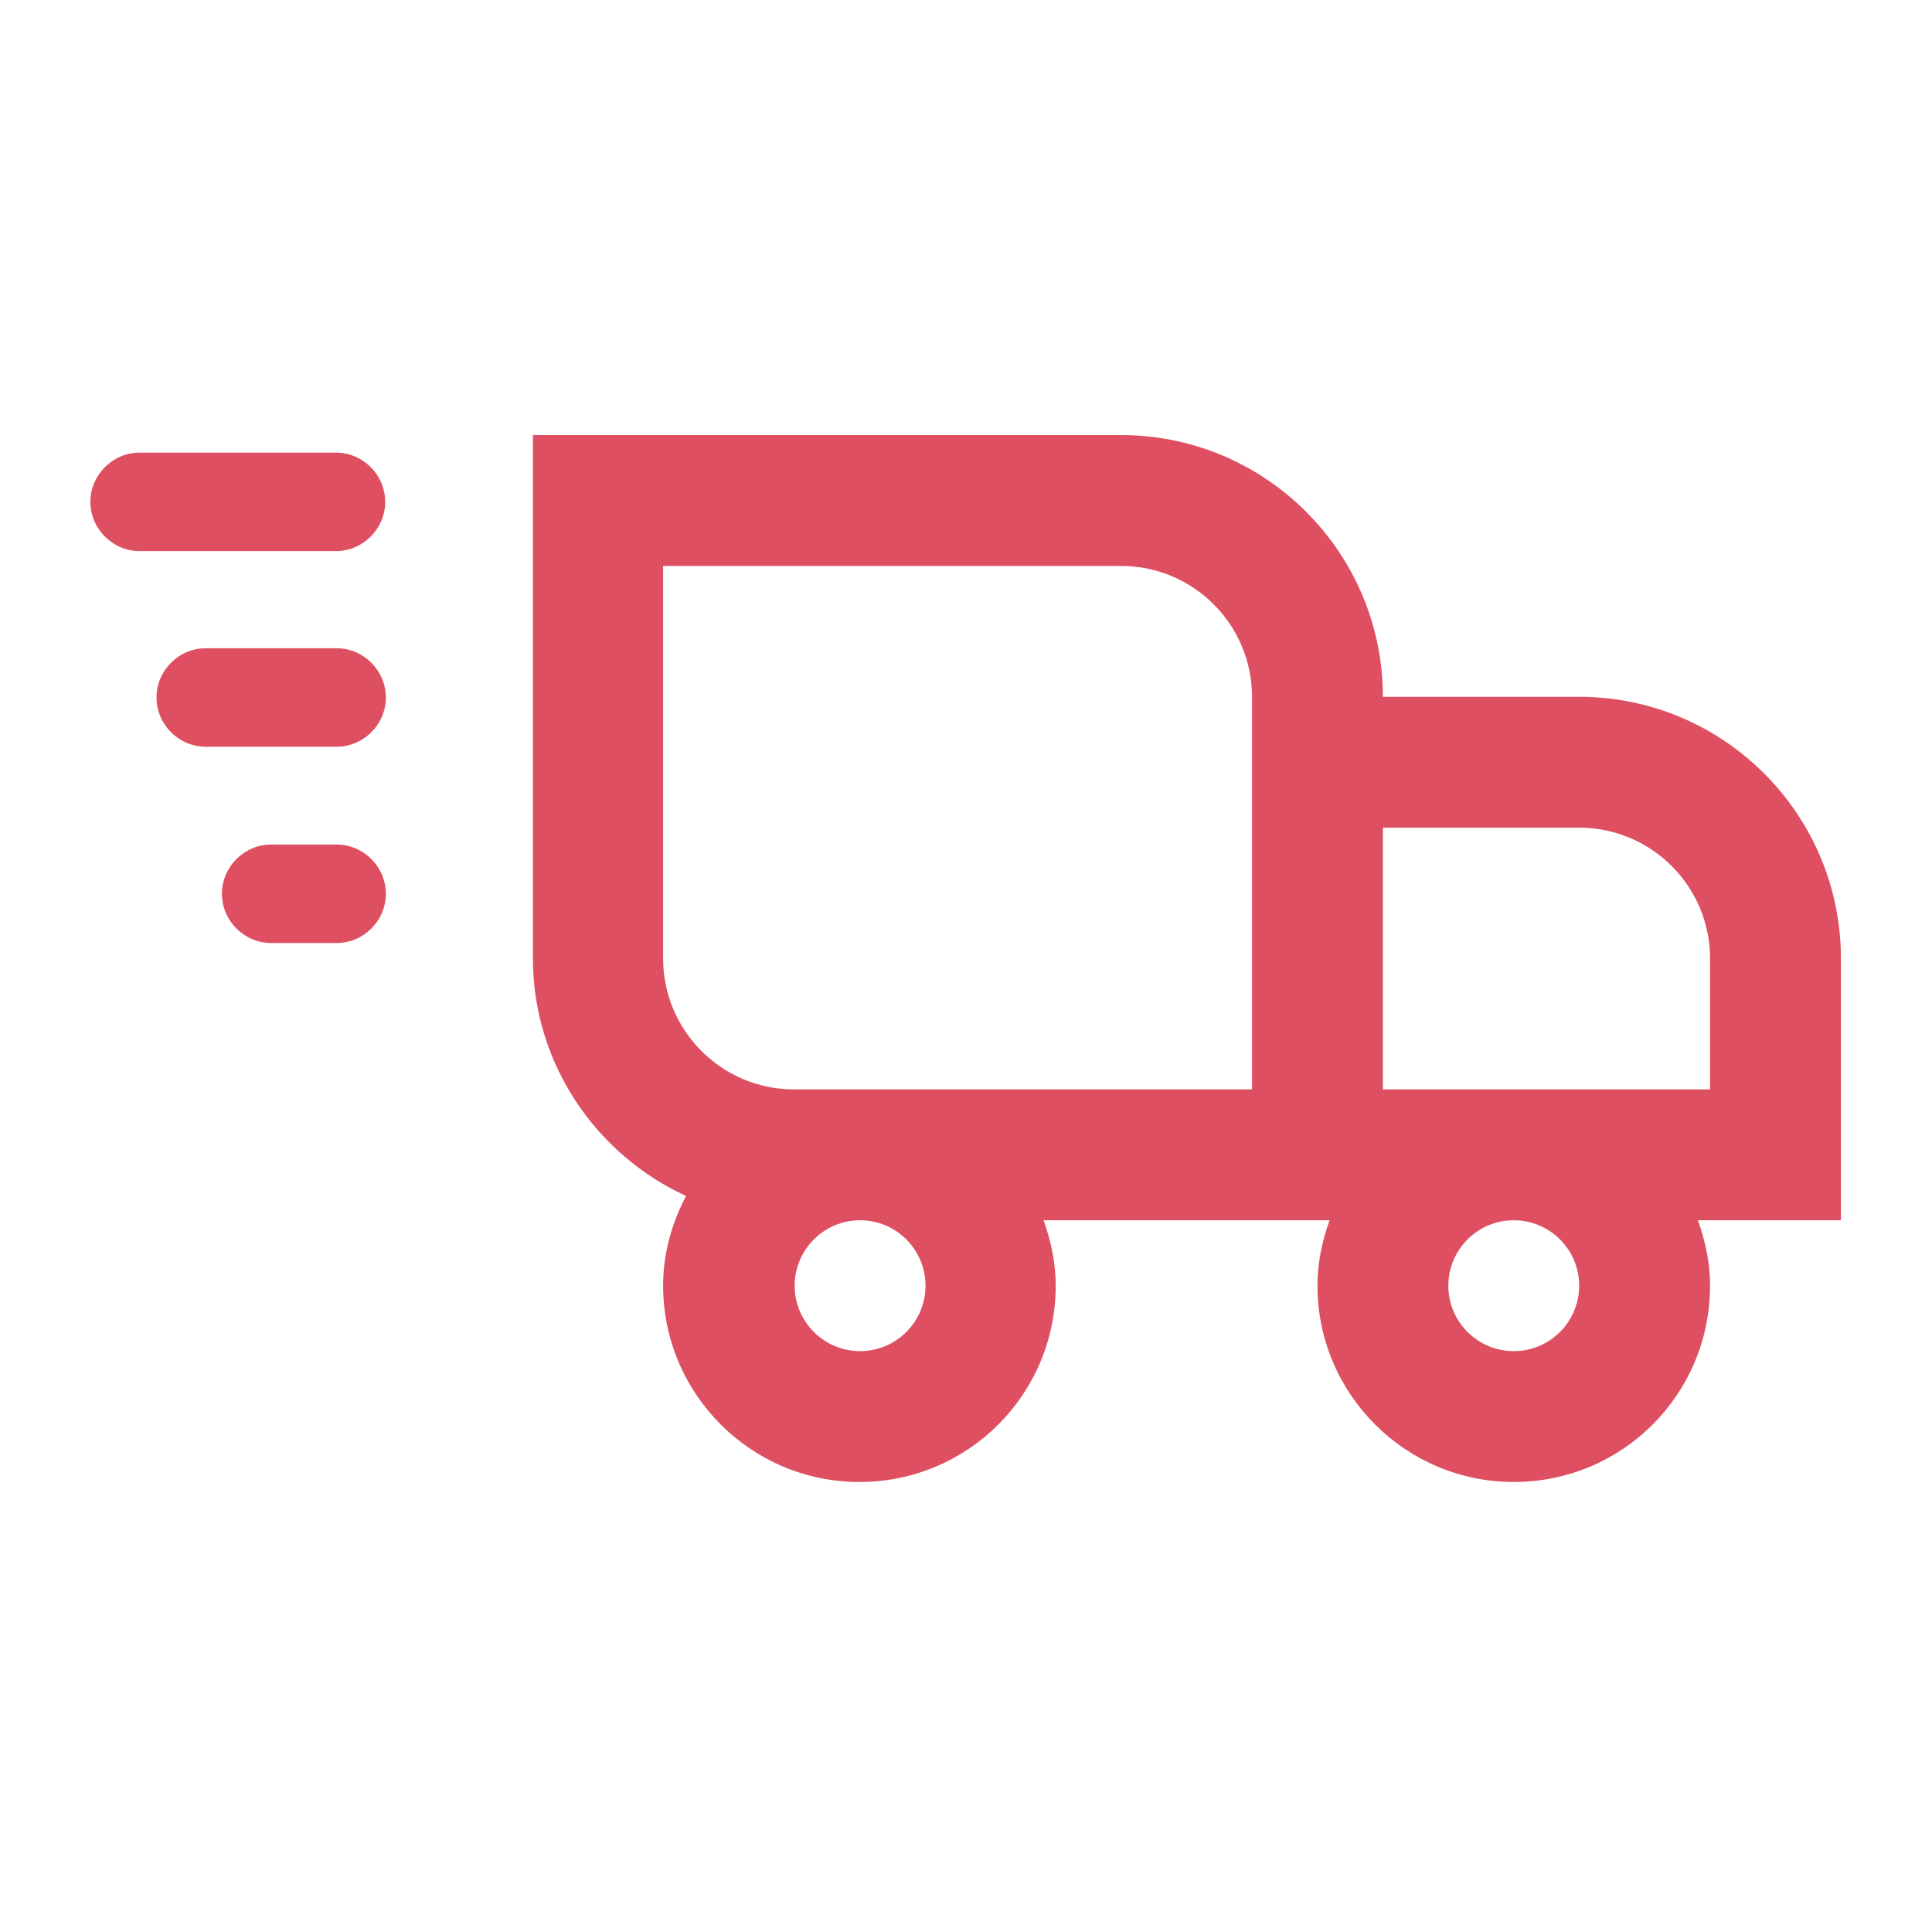 <svg viewBox="0 0 28.64 28.43" xmlns="http://www.w3.org/2000/svg" id="Icons">
  <defs>
    <style>
      .cls-1 {
        fill: #de5061;
      }
    </style>
  </defs>
  <path d="M5.71,7.44c0-.4-.33-.73-.73-.73h-2.91c-.4,0-.73.33-.73.73s.33.73.73.73h2.91c.4,0,.73-.33.73-.73Z" class="cls-1"></path>
  <path d="M4.99,9.61h-1.94c-.4,0-.73.33-.73.73s.33.73.73.73h1.94c.4,0,.73-.33.73-.73s-.33-.73-.73-.73Z" class="cls-1"></path>
  <path d="M4.99,12.52h-.97c-.4,0-.73.33-.73.73s.33.73.73.73h.97c.4,0,.73-.33.73-.73s-.33-.73-.73-.73Z" class="cls-1"></path>
  <path d="M27.29,14.21c0-2.14-1.74-3.88-3.88-3.88h-2.91c0-2.14-1.74-3.88-3.88-3.88H7.9v7.76c0,1.56.94,2.91,2.27,3.52-.21.4-.34.85-.34,1.33,0,1.6,1.3,2.91,2.91,2.91s2.91-1.3,2.91-2.91c0-.34-.07-.66-.18-.97h4.24c-.11.3-.18.63-.18.97,0,1.6,1.3,2.91,2.91,2.91s2.91-1.3,2.91-2.91c0-.34-.07-.66-.18-.97h2.12v-3.88ZM13.72,19.06c0,.53-.43.97-.97.97s-.97-.44-.97-.97.43-.97.97-.97.97.44.97.97ZM18.56,16.15h-6.79c-1.07,0-1.94-.87-1.94-1.94v-5.82h6.79c1.07,0,1.94.87,1.94,1.94v5.82ZM23.41,19.06c0,.53-.43.97-.97.97s-.97-.44-.97-.97.43-.97.97-.97.97.44.97.97ZM25.35,16.15h-4.85v-3.88h2.91c1.07,0,1.94.87,1.94,1.94v1.94Z" class="cls-1"></path>
</svg>